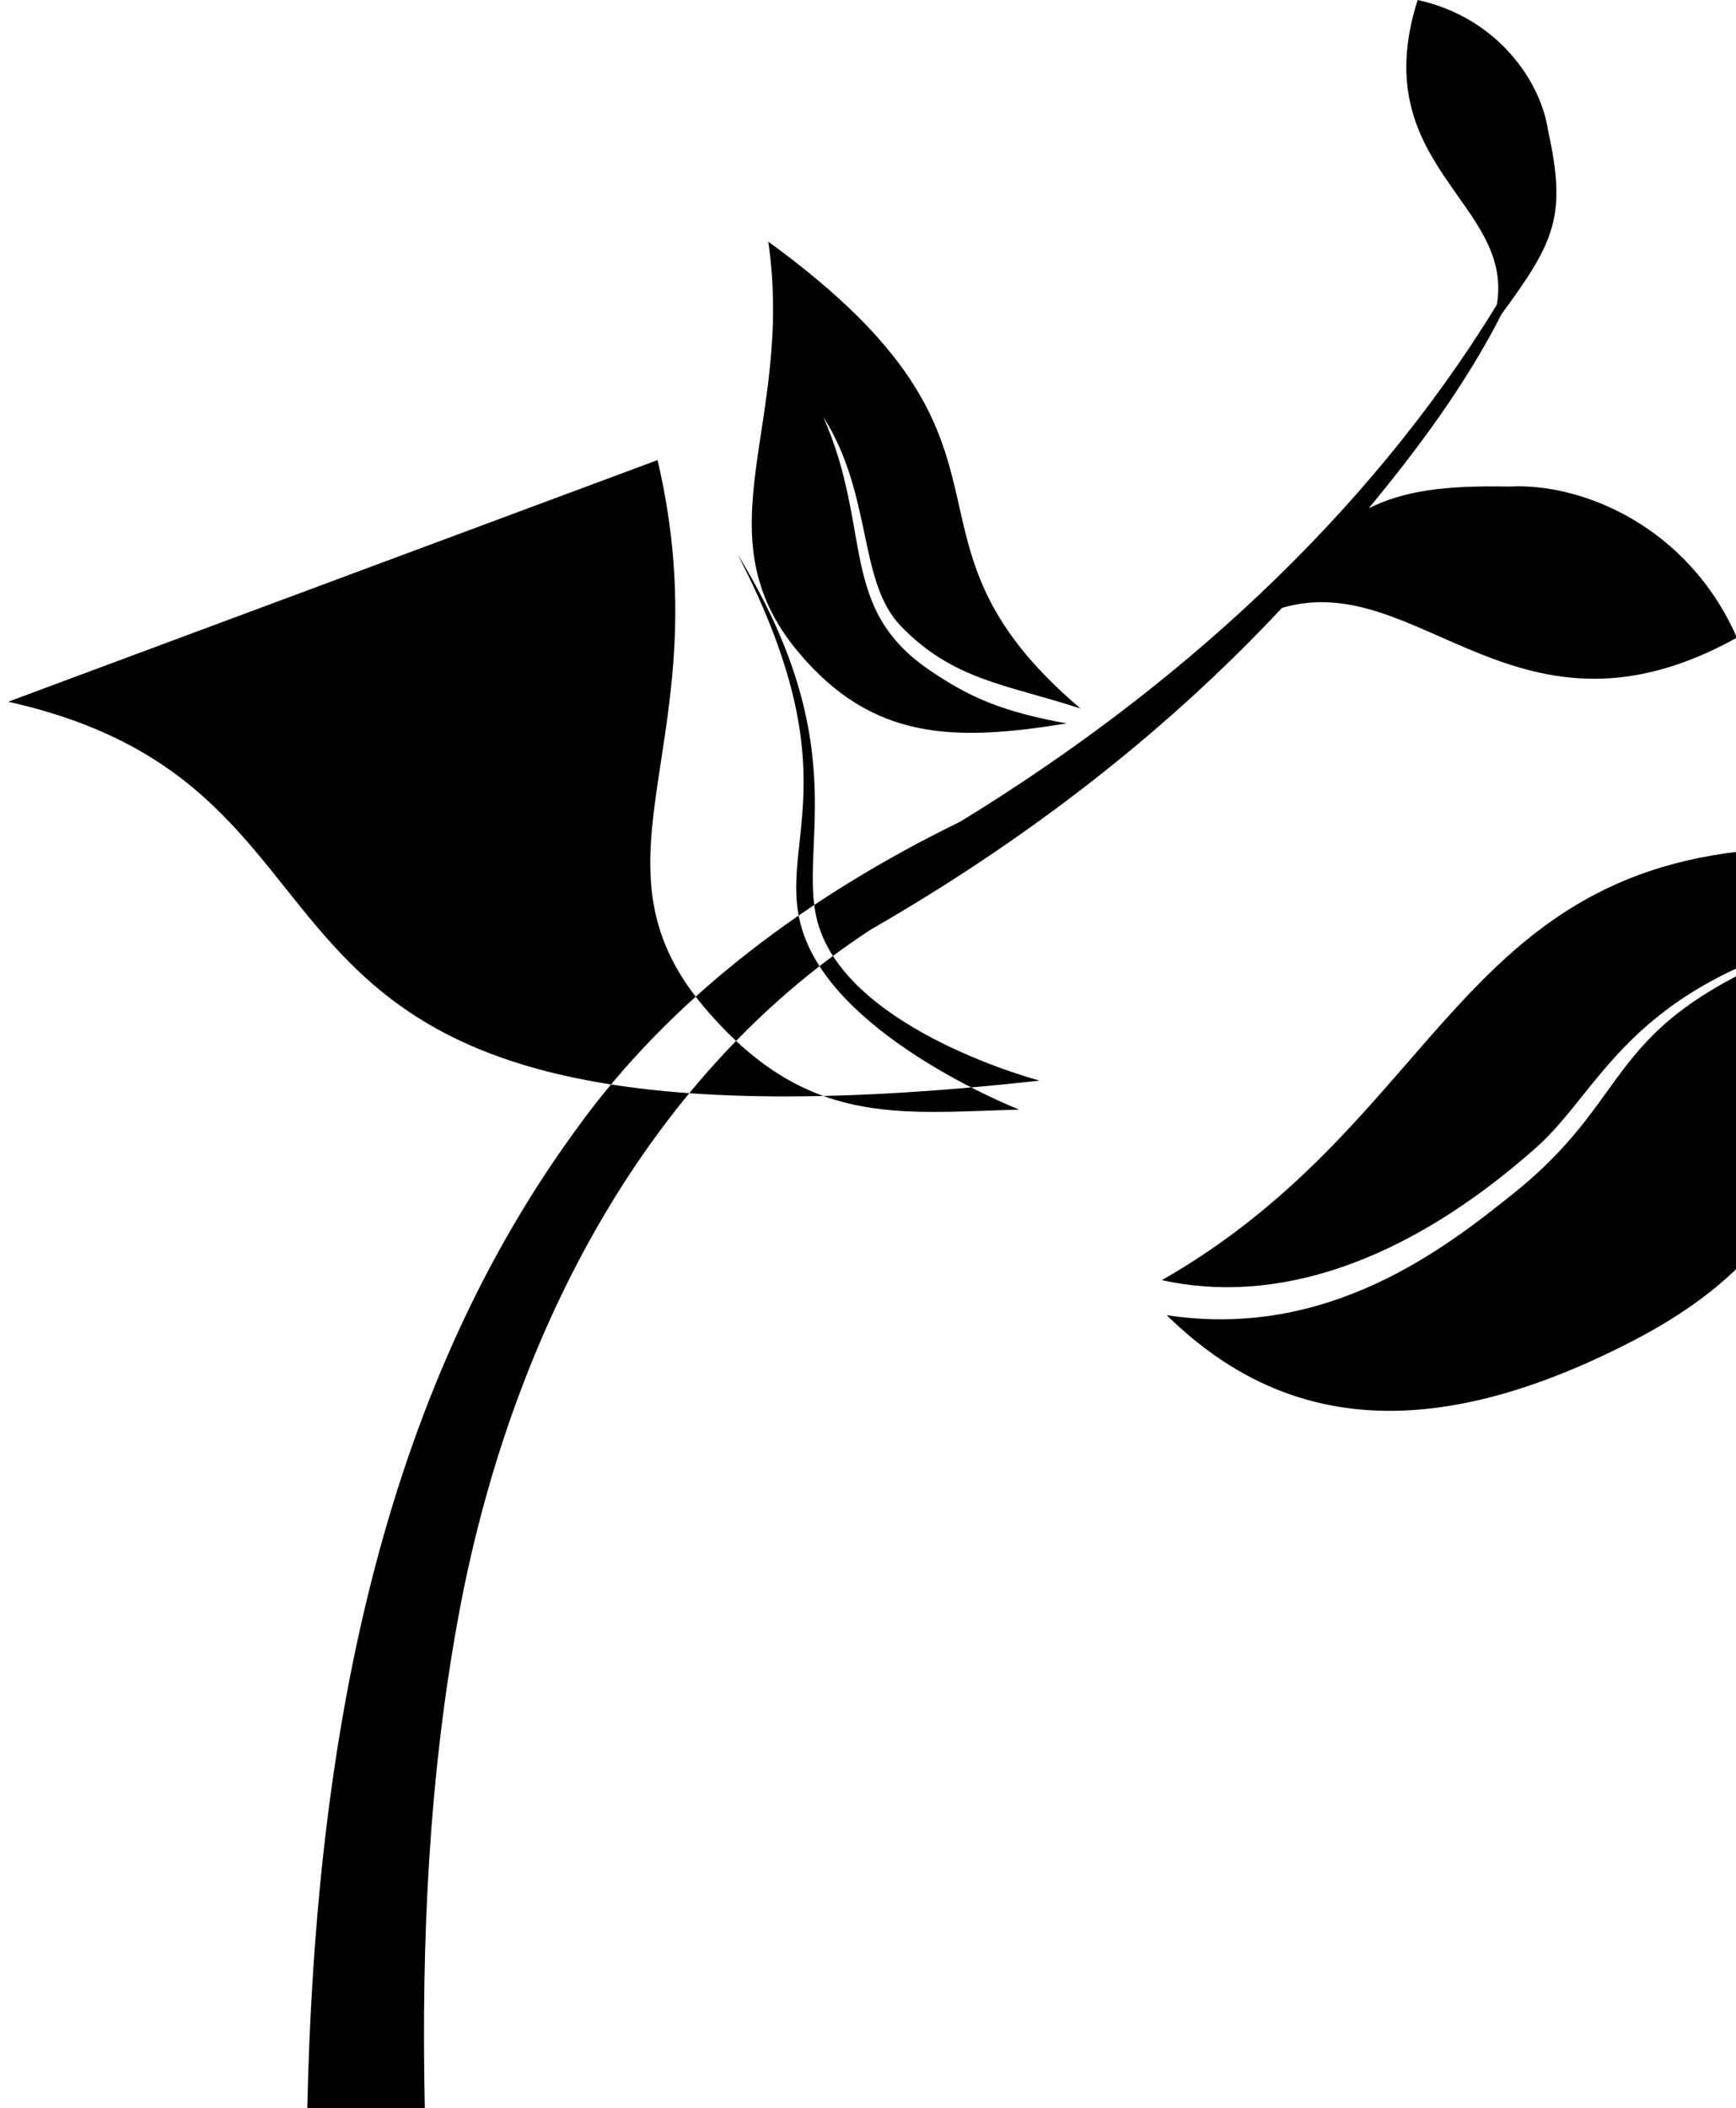 <?xml version="1.0"?><svg width="215.122" height="261.156" xmlns="http://www.w3.org/2000/svg">

 <g>
  <title>Layer 1</title>
  <g id="layer1">
   <path fill="#000000" id="path2985" d="m175.673,0c-6.539,20.499 11.982,25.071 9.813,37.75c-16.217,26.507 -40.104,47.898 -66.469,64.031c-18.471,9.021 -35.645,21.426 -47.719,38.281c-25.35,34.76 -32.285,79.042 -33.219,121.094l14.562,0c-0.439,-20.509 0.485,-41.134 4.25,-61.344c6.148,-32.998 22.256,-65.869 51.031,-84.656c18.764,-10.789 36.136,-24.005 50.938,-39.843c17.046,-5.02 29.213,18.791 56.375,3.688c-6.077,-13.846 -19.284,-19.232 -28.25,-18.719c-7.973,-0.156 -12.983,0.51 -17.375,2.688c6.227,-7.521 12.076,-15.444 16.468,-24.063c6.583,-8.966 8.102,-12.147 5.75,-22.75c-0.853,-5.988 -6.206,-13.985 -16.156,-16.156zm-80.469,29.938c3.276,22.586 -8.685,36.053 3.736,50.862c9.14,10.896 19.139,11.121 33.233,8.825c-7.948,-1.455 -11.961,-3.178 -16.983,-6.599c-11.387,-7.758 -6.993,-17.292 -13.16,-31.356c6.136,9.641 4.262,20.322 9.561,25.85c6.537,6.82 13.33,7.303 22.301,10.261c-25.516,-21.72 -3.089,-31.967 -38.688,-57.844zm-13.719,27.062c8.072,34.536 -9.899,49.234 5.75,67.75c12.619,14.931 23.919,13.128 39.062,12.719c0,0 -20.23,-7.92 -25.983,-19.976c-5.701,-11.948 6.498,-19.141 -8.934,-48.86c15.1,24.598 7.005,36.925 10.153,46.329c4.321,12.909 27.295,18.913 27.295,18.913c-109.307,12.103 -75.993,-35.35 -127.812,-46.938l80.469,-29.938zm141.656,48.031c-42.63,0.462 -43.691,33.262 -79.156,53.563c13.966,3.103 30.015,-1.936 46.326,-16.375c8.241,-7.296 11.303,-19.836 37.031,-26.478c-29.832,10.752 -23.336,18.901 -39.781,32.103c-8.481,6.808 -22.98,18.146 -42.983,15.094c13.178,12.906 30.84,17.142 57.813,3.156c25.609,-13.279 20.435,-28.487 46.125,-58.532c-10.089,-1.817 -18.399,-2.606 -25.375,-2.531z"/>
  </g>
 </g>
</svg>